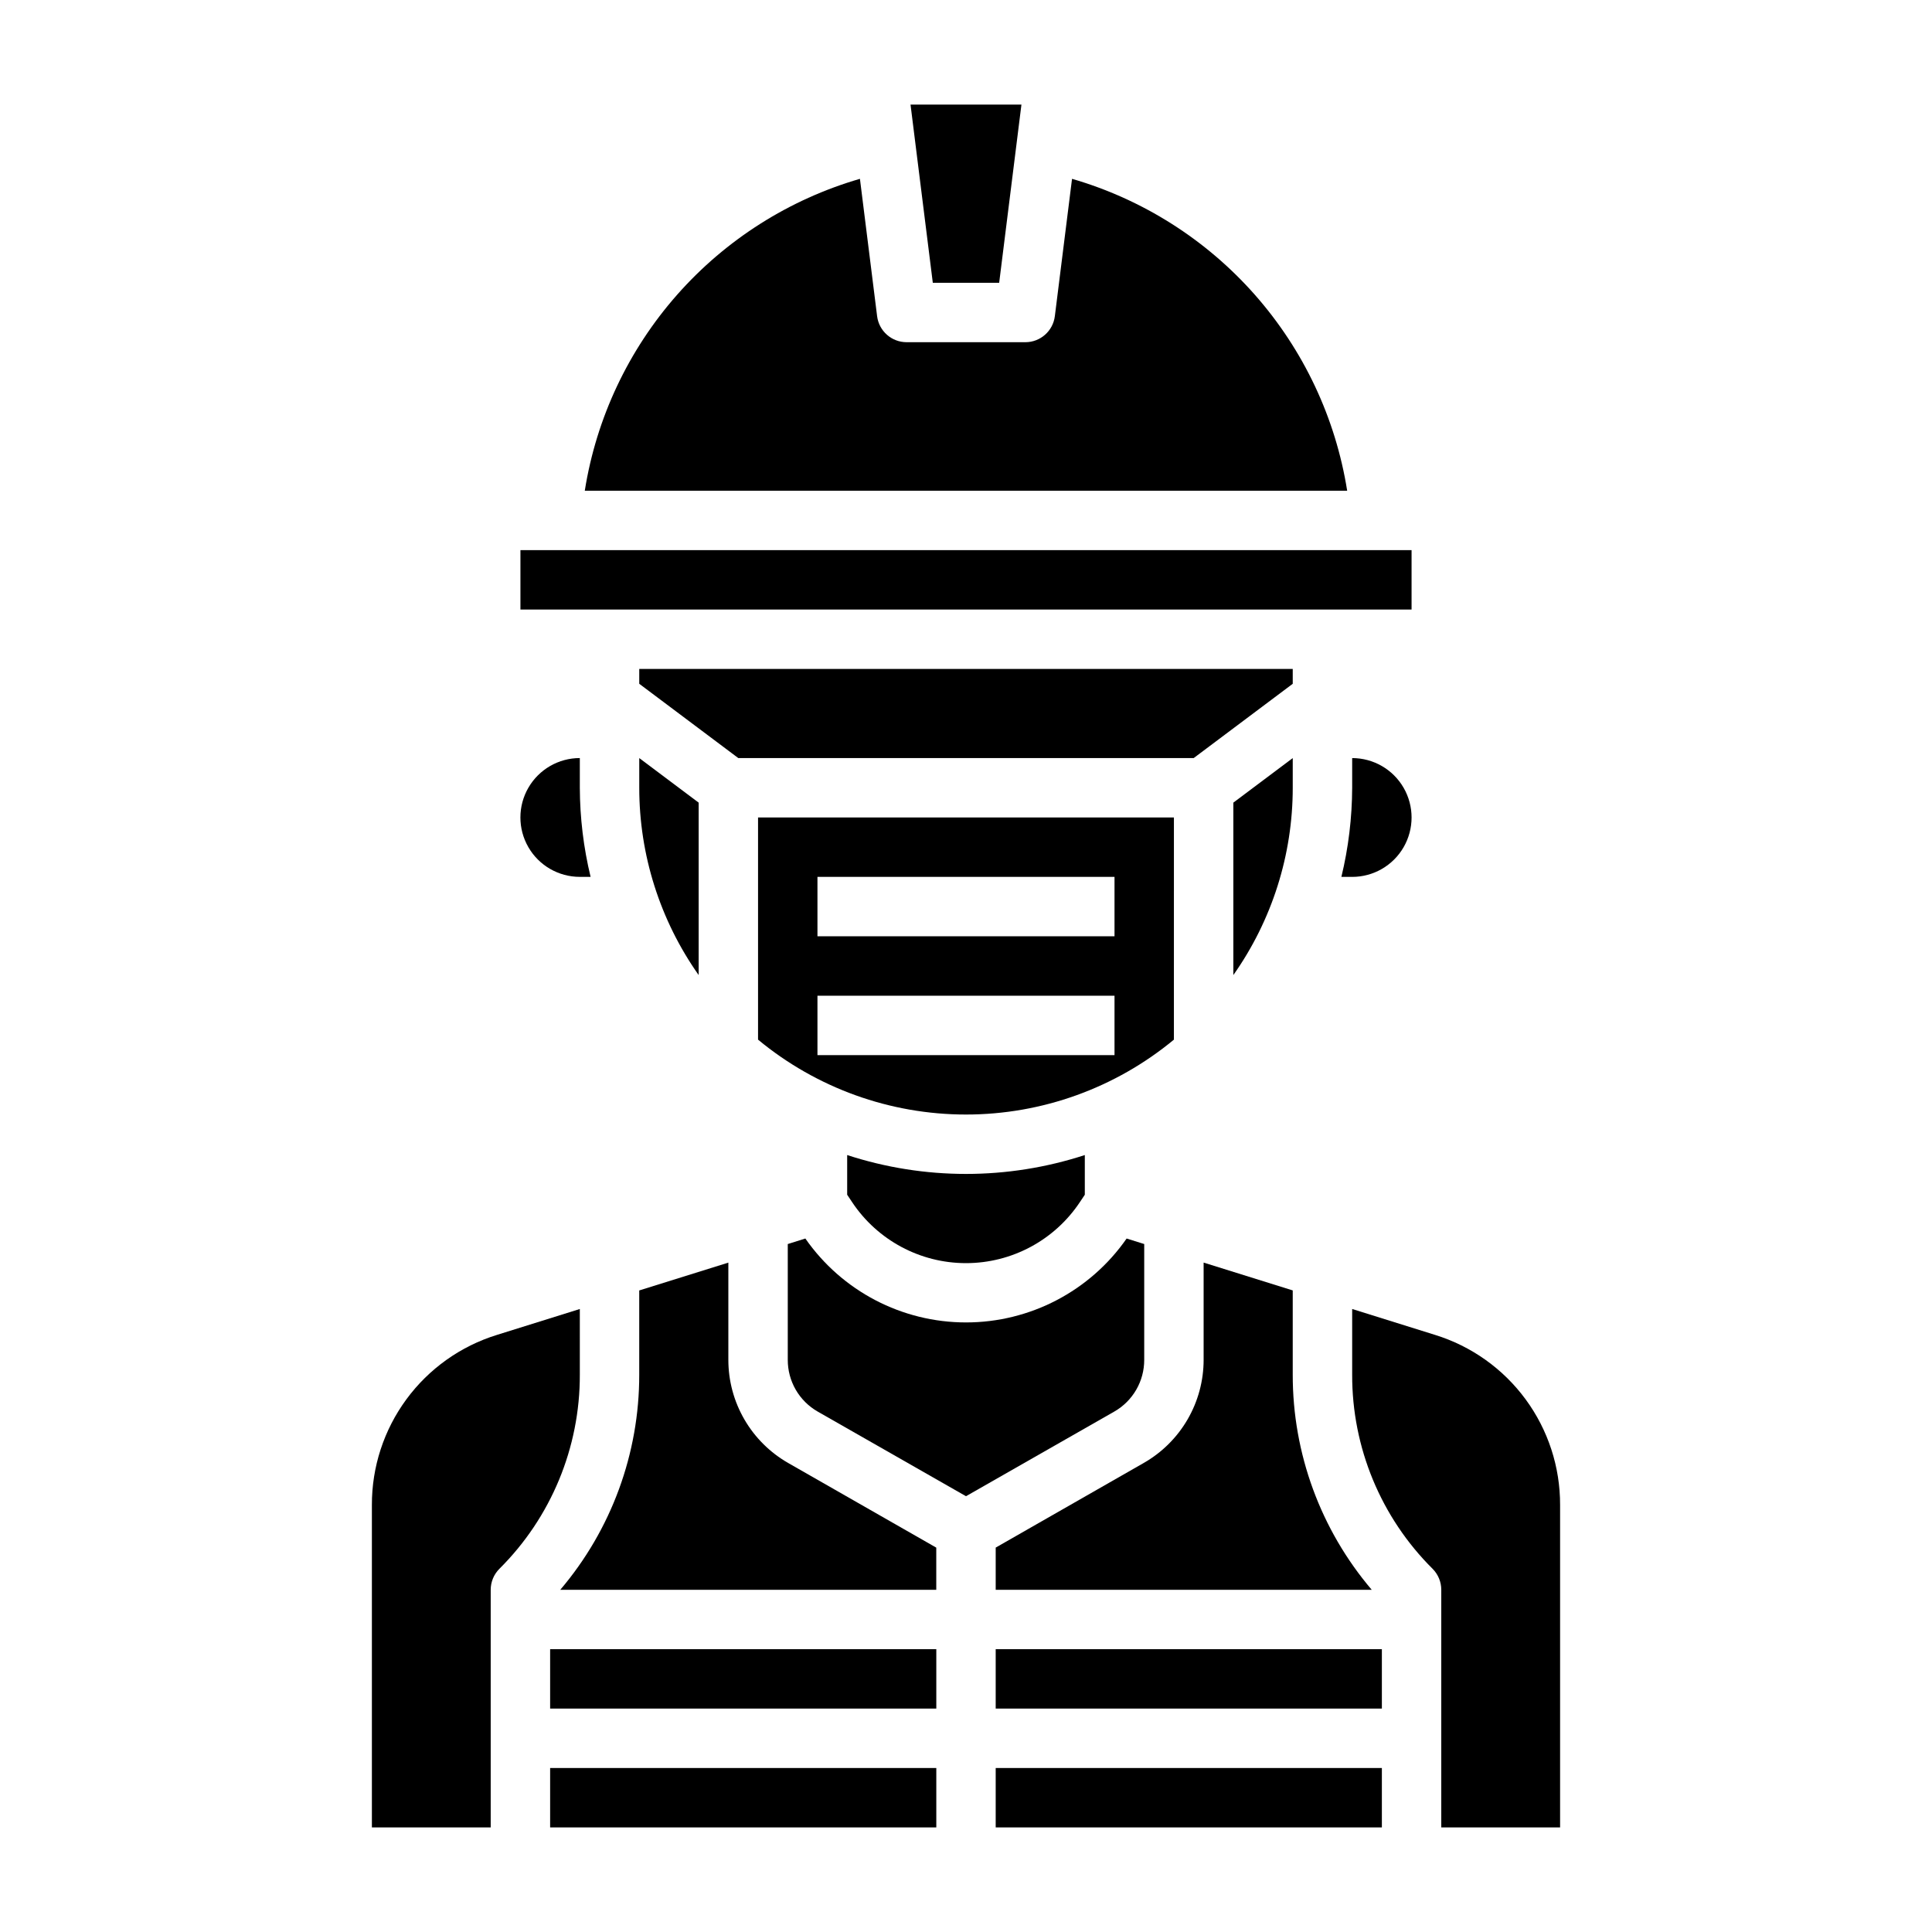 <?xml version="1.0" encoding="UTF-8"?>
<!-- Uploaded to: SVG Repo, www.svgrepo.com, Generator: SVG Repo Mixer Tools -->
<svg fill="#000000" width="800px" height="800px" version="1.1" viewBox="144 144 512 512" xmlns="http://www.w3.org/2000/svg">
 <g>
  <path d="m460.35 344.89 26.238-19.68v-3.938h-173.18v3.938l26.238 19.68z"/>
  <path d="m313.41 352.77c-0.004 17.773 5.496 35.113 15.742 49.633v-45.695l-15.742-11.809z"/>
  <path d="m368.51 450.1v10.516l1.324 1.984h-0.004c6.723 10.086 18.043 16.145 30.168 16.145 12.121 0 23.441-6.059 30.164-16.145l1.324-1.984v-10.516c-20.465 6.672-42.516 6.672-62.977 0z"/>
  <path d="m486.59 352.77v-7.871l-15.742 11.809v45.695c10.246-14.52 15.746-31.859 15.742-49.633z"/>
  <path d="m408.79 218.94 5.902-47.23h-29.395l5.906 47.23z"/>
  <path d="m428.1 191.39-4.551 36.367c-0.477 3.953-3.828 6.926-7.809 6.93h-31.488c-3.969-0.004-7.316-2.957-7.809-6.898l-4.551-36.398c-18.742 5.441-35.551 16.105-48.461 30.738-12.91 14.637-21.395 32.641-24.457 51.918h202.04c-3.062-19.277-11.547-37.281-24.457-51.918-12.91-14.633-29.719-25.297-48.461-30.738z"/>
  <path d="m407.87 554.13v11.18h99.652c-13.539-15.91-20.961-36.121-20.934-57.012v-22.324l-23.617-7.375v25.773h0.004c-0.004 5.551-1.473 11-4.262 15.801-2.789 4.801-6.797 8.777-11.617 11.531z"/>
  <path d="m455.1 360.64h-110.21v58.875c15.5 12.828 34.984 19.848 55.105 19.848 20.117 0 39.605-7.019 55.102-19.848zm-15.742 62.977h-78.723v-15.742h78.723zm0-31.488h-78.723v-15.742h78.723z"/>
  <path d="m281.92 289.79h236.16v15.742h-236.16z"/>
  <path d="m289.79 581.05h102.34v15.742h-102.34z"/>
  <path d="m407.87 612.54h102.34v15.742h-102.34z"/>
  <path d="m407.87 581.05h102.34v15.742h-102.34z"/>
  <path d="m447.23 504.38v-30.699l-4.66-1.457v-0.004c-9.695 13.934-25.598 22.238-42.57 22.238-16.977 0-32.875-8.305-42.574-22.238l-4.66 1.465v30.703c-0.004 2.777 0.727 5.512 2.117 7.914 1.395 2.406 3.398 4.402 5.812 5.781l39.305 22.43 39.297-22.43c2.414-1.379 4.422-3.375 5.816-5.781 1.391-2.406 2.125-5.141 2.117-7.922z"/>
  <path d="m524.3 497.76-21.961-6.863v17.406-0.004c-0.055 19.309 7.617 37.832 21.309 51.445 1.477 1.477 2.305 3.477 2.305 5.566v62.977h31.488v-85.445c0.031-10.074-3.172-19.891-9.137-28.004-5.965-8.117-14.379-14.102-24.004-17.078z"/>
  <path d="m502.34 352.77c-0.031 7.957-0.988 15.883-2.859 23.617h2.859c5.625 0 10.82-3 13.633-7.871 2.812-4.871 2.812-10.875 0-15.746s-8.008-7.871-13.633-7.871z"/>
  <path d="m289.79 612.54h102.34v15.742h-102.34z"/>
  <path d="m297.66 490.9-21.965 6.863c-9.625 2.977-18.039 8.961-24.004 17.078-5.965 8.113-9.168 17.93-9.137 28.004v85.445h31.488v-62.977c0-2.09 0.828-4.09 2.305-5.566 13.691-13.613 21.363-32.137 21.312-51.445z"/>
  <path d="m337.02 504.38v-25.773l-23.617 7.375v22.324c0.027 20.891-7.394 41.102-20.934 57.012h99.652v-11.18l-39.234-22.426c-4.816-2.754-8.824-6.734-11.609-11.531-2.789-4.801-4.258-10.25-4.258-15.801z"/>
  <path d="m297.66 376.38h2.859-0.004c-1.871-7.734-2.828-15.66-2.856-23.617v-7.871c-5.625 0-10.824 3-13.637 7.871s-2.812 10.875 0 15.746c2.812 4.871 8.012 7.871 13.637 7.871z"/>
 </g>
</svg>